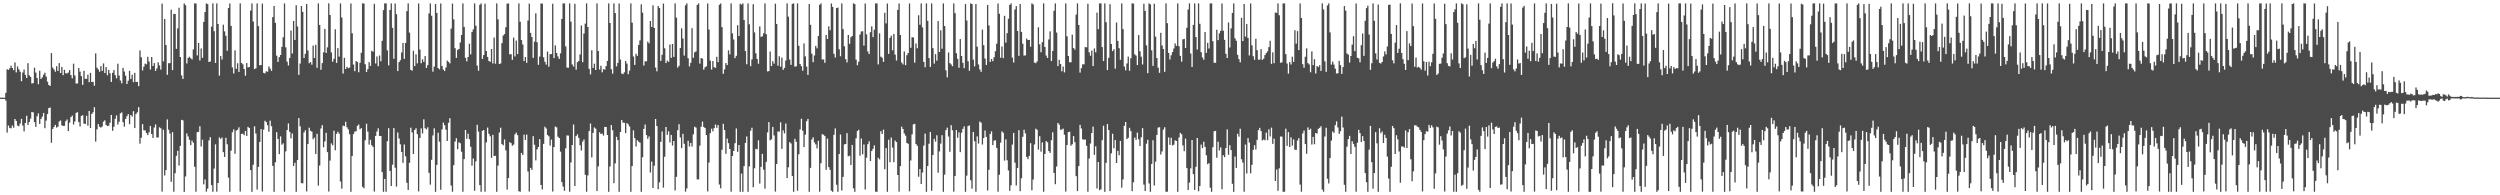 <?xml version="1.0" encoding="UTF-8"?>
<svg xmlns="http://www.w3.org/2000/svg" width="1920" height="150">
  <path d="M0 74.995h1v1.000H0zM1 74.995h1v1.000H1zM2 74.996h1v1.000H2zM3 74.995h1v1.000H3zM4 71.305h1v5.919H4zM5 53.150h1v48.681H5zM6 53.719h1v42.681H6zM7 52.408h1v45.864H7zM8 50.422h1v48.214H8zM9 52.203h1v44.192H9zM10 53.909h1v44.182H10zM11 47.907h1v43.505H11zM12 55.601h1v37.283H12zM13 51.034h1v45.409H13zM14 53.238h1v43.777H14zM15 55.090h1v39.835H15zM16 62.343h1v28.926H16zM17 55.712h1v40.741H17zM18 53.419h1v47.507H18zM19 57.553h1v36.889H19zM20 59.927h1v29.022H20zM21 48.558h1v47.367H21zM22 57.880h1v35.794H22zM23 59.063h1v32.048H23zM24 64.092h1v21.915H24zM25 63.851h1v22.446H25zM26 51.991h1v41.809H26zM27 55.749h1v41.665H27zM28 59.964h1v29.334H28zM29 64.686h1v22.380H29zM30 54.315h1v40.899H30zM31 60.604h1v30.755H31zM32 59.408h1v30.159H32zM33 57.365h1v29.387H33zM34 55.862h1v42.572H34zM35 58.828h1v33.815H35zM36 62.735h1v24.797H36zM37 65.299h1v17.748H37zM38 65.975h1v16.620H38zM39 40.754h1v68.850H39zM40 51.916h1v47.097H40zM41 53.339h1v44.072H41zM42 55.082h1v40.830H42zM43 50.862h1v47.153H43zM44 54.440h1v42.845H44zM45 48.419h1v44.919H45zM46 56.042h1v36.488H46zM47 51.425h1v44.754H47zM48 57.706h1v39.046H48zM49 53.601h1v43.018H49zM50 56.205h1v36.901H50zM51 56.406h1v35.358H51zM52 55.686h1v44.962H52zM53 53.826h1v40.390H53zM54 57.688h1v32.285H54zM55 60.169h1v28.593H55zM56 48.903h1v46.724H56zM57 57.962h1v35.301H57zM58 64.167h1v22.504H58zM59 64.089h1v22.092H59zM60 52.163h1v41.592H60zM61 55.017h1v42.158H61zM62 58.483h1v30.558H62zM63 65.181h1v23.276H63zM64 54.353h1v40.559H64zM65 60.509h1v34.769H65zM66 60.546h1v28.362H66zM67 57.397h1v39.119H67zM68 63.077h1v22.099H68zM69 55.977h1v42.314H69zM70 62.959h1v24.567H70zM71 62.820h1v23.460H71zM72 65.869h1v16.444H72zM73 41.005h1v67.765H73zM74 51.984h1v47.331H74zM75 53.306h1v41.988H75zM76 55.146h1v42.212H76zM77 50.781h1v47.192H77zM78 54.464h1v42.706H78zM79 48.686h1v44.772H79zM80 56.087h1v36.315H80zM81 51.520h1v44.422H81zM82 57.807h1v38.987H82zM83 53.699h1v42.808H83zM84 56.269h1v37.984H84zM85 62.911h1v25.340H85zM86 55.931h1v44.527H86zM87 53.807h1v43.545H87zM88 57.746h1v33.560H88zM89 60.179h1v28.463H89zM90 48.891h1v46.746H90zM91 58.047h1v35.429H91zM92 61.806h1v25.227H92zM93 63.990h1v22.330H93zM94 52.131h1v41.691H94zM95 54.943h1v42.299H95zM96 58.117h1v33.250H96zM97 64.498h1v24.744H97zM98 62.021h1v25.625H98zM99 54.408h1v40.953H99zM100 60.627h1v27.702H100zM101 57.396h1v32.077H101zM102 63.071h1v22.350H102zM103 55.917h1v42.446H103zM104 62.954h1v24.606H104zM105 62.885h1v23.310H105zM106 66.136h1v16.120H106zM107 38.683h1v71.638H107zM108 43.990h1v61.816H108zM109 54.128h1v41.214H109zM110 51.196h1v48.837H110zM111 48.847h1v51.369H111zM112 49.413h1v52.758H112zM113 43.614h1v60.152H113zM114 47.243h1v54.390H114zM115 53.414h1v43.322H115zM116 43.769h1v59.161H116zM117 50.690h1v55.243H117zM118 48.434h1v49.484H118zM119 54.479h1v41.059H119zM120 52.606h1v53.018H120zM121 47.896h1v57.701H121zM122 50.232h1v47.537H122zM123 53.463h1v45.053H123zM124 2.787h1v144.374H124zM125 47.087h1v52.562H125zM126 14.526h1v120.207H126zM127 34.595h1v96.044H127zM128 57.461h1v34.256H128zM129 48.518h1v51.092H129zM130 48.501h1v54.111H130zM131 7.439h1v132.179H131zM132 53.859h1v47.599H132zM133 10.718h1v136.556H133zM134 10.632h1v122.415H134zM135 37.525h1v82.105H135zM136 21.835h1v93.990H136zM137 5.949h1v121.202H137zM138 43.763h1v68.256H138zM139 57.905h1v34.148H139zM140 60.658h1v31.792H140zM141 2.682h1v144.650H141zM142 4.004h1v131.542H142zM143 48.723h1v53.795H143zM144 44.503h1v60.298H144zM145 43.578h1v63.813H145zM146 44.740h1v66.744H146zM147 45.641h1v62.340H147zM148 37.948h1v71.667H148zM149 2.626h1v125.423H149zM150 2.671h1v144.556H150zM151 42.549h1v58.960H151zM152 33.005h1v68.198H152zM153 46.462h1v50.504H153zM154 37.216h1v75.253H154zM155 44.386h1v62.928H155zM156 16.839h1v124.714H156zM157 9.195h1v128.658H157zM158 2.598h1v144.592H158zM159 3.183h1v141.696H159zM160 47.601h1v60.239H160zM161 47.275h1v58.116H161zM162 20.501h1v121.701H162zM163 2.588h1v144.713H163zM164 23.936h1v105.538H164zM165 48.337h1v62.538H165zM166 2.632h1v144.549H166zM167 18.430h1v122.135H167zM168 58.047h1v47.470H168zM169 43.036h1v63.684H169zM170 45.714h1v59.913H170zM171 18.932h1v97.887H171zM172 24.120h1v96.400H172zM173 27.476h1v78.359H173zM174 39.033h1v71.771H174zM175 6.179h1v130.266H175zM176 2.672h1v144.625H176zM177 19.918h1v95.819H177zM178 51.742h1v49.849H178zM179 56.402h1v42.955H179zM180 38.677h1v79.417H180zM181 52.870h1v47.445H181zM182 48.565h1v51.103H182zM183 55.262h1v42.521H183zM184 2.607h1v144.507H184zM185 48.336h1v54.545H185zM186 49.430h1v53.214H186zM187 53.017h1v50.840H187zM188 58.135h1v42.495H188zM189 48.431h1v55.970H189zM190 51.752h1v45.677H190zM191 51.444h1v46.877H191zM192 8.084h1v122.548H192zM193 2.604h1v144.685H193zM194 16.530h1v110.019H194zM195 53.080h1v43.956H195zM196 52.418h1v50.119H196zM197 2.607h1v142.929H197zM198 20.126h1v108.004H198zM199 50.161h1v58.870H199zM200 49.914h1v49.209H200zM201 2.759h1v144.280H201zM202 55.971h1v43.612H202zM203 56.391h1v36.317H203zM204 54.741h1v38.984H204zM205 55.083h1v41.091H205zM206 51.046h1v50.114H206zM207 52.675h1v40.021H207zM208 54.389h1v42.547H208zM209 13.137h1v114.235H209zM210 4.602h1v142.701H210zM211 17.568h1v107.055H211zM212 42.740h1v58.801H212zM213 47.567h1v59.156H213zM214 43.890h1v74.504H214zM215 42.217h1v62.549H215zM216 35.976h1v75.118H216zM217 28.613h1v81.480H217zM218 2.627h1v144.551H218zM219 36.346h1v79.906H219zM220 47.342h1v52.564H220zM221 50.257h1v44.581H221zM222 44.567h1v56.702H222zM223 23.473h1v82.774H223zM224 41.054h1v61.426H224zM225 16.128h1v111.303H225zM226 30.663h1v94.292H226zM227 4.008h1v143.288H227zM228 20.337h1v102.577H228zM229 57.479h1v33.190H229zM230 48.786h1v48.231H230zM231 4.623h1v136.044H231zM232 9.107h1v131.717H232zM233 44.507h1v57.214H233zM234 41.308h1v58.741H234zM235 3.045h1v143.927H235zM236 38.751h1v71.868H236zM237 48.518h1v49.525H237zM238 47.619h1v52.855H238zM239 49.661h1v51.468H239zM240 35.001h1v71.905H240zM241 44.537h1v61.129H241zM242 34.399h1v83.880H242zM243 52.089h1v50.660H243zM244 2.599h1v139.944H244zM245 19.170h1v107.982H245zM246 53.560h1v45.119H246zM247 48.445h1v47.682H247zM248 40.178h1v72.900H248zM249 22.246h1v86.415H249zM250 40.668h1v61.320H250zM251 36.329h1v80.495H251zM252 2.581h1v144.496H252zM253 11.510h1v111.843H253zM254 40.229h1v69.912H254zM255 47.412h1v64.210H255zM256 45.175h1v55.157H256zM257 22.480h1v92.941H257zM258 48.333h1v54.449H258zM259 36.942h1v64.232H259zM260 43.476h1v59.143H260zM261 2.606h1v136.811H261zM262 13.434h1v131.487H262zM263 56.485h1v39.968H263zM264 44.395h1v52.546H264zM265 52.972h1v40.557H265zM266 51.355h1v46.461H266zM267 52.373h1v46.991H267zM268 51.935h1v51.127H268zM269 2.674h1v144.613H269zM270 25.540h1v94.226H270zM271 49.582h1v53.451H271zM272 54.689h1v46.369H272zM273 46.886h1v53.933H273zM274 47.690h1v48.971H274zM275 55.489h1v40.166H275zM276 48.172h1v51.099H276zM277 40.499h1v57.888H277zM278 2.622h1v140.859H278zM279 2.689h1v141.896H279zM280 49.346h1v58.428H280zM281 55.252h1v39.782H281zM282 53.119h1v47.987H282zM283 47.733h1v63.310H283zM284 50.614h1v56.740H284zM285 38.998h1v72.529H285zM286 39.724h1v73.062H286zM287 2.894h1v144.189H287zM288 48.727h1v55.690H288zM289 43.366h1v57.658H289zM290 50.855h1v47.728H290zM291 42.664h1v61.748H291zM292 47.077h1v57.383H292zM293 31.353h1v100.834H293zM294 7.776h1v139.529H294zM295 2.598h1v134.818H295zM296 2.622h1v144.681H296zM297 38.707h1v69.731H297zM298 50.214h1v48.260H298zM299 7.608h1v123.681H299zM300 2.625h1v140.203H300zM301 21.417h1v105.082H301zM302 45.125h1v53.226H302zM303 2.717h1v126.080H303zM304 10.887h1v132.442H304zM305 54.594h1v47.154H305zM306 47.645h1v58.671H306zM307 46.247h1v64.607H307zM308 40.312h1v76.466H308zM309 32.987h1v92.101H309zM310 45.228h1v65.710H310zM311 33.038h1v87.003H311zM312 8.532h1v131.928H312zM313 2.593h1v143.284H313zM314 25.062h1v99.983H314zM315 53.654h1v44.376H315zM316 54.260h1v47.440H316zM317 38.946h1v79.309H317zM318 50.756h1v49.105H318zM319 41.702h1v56.821H319zM320 48.631h1v54.374H320zM321 2.661h1v144.341H321zM322 38.055h1v67.862H322zM323 48.610h1v49.935H323zM324 45.513h1v57.001H324zM325 47.505h1v44.152H325zM326 43.047h1v55.483H326zM327 52.208h1v47.194H327zM328 50.013h1v47.799H328zM329 10.306h1v122.443H329zM330 2.594h1v139.243H330zM331 12.083h1v110.646H331zM332 55.031h1v49.015H332zM333 51.166h1v47.381H333zM334 3.024h1v144.269H334zM335 9.928h1v116.676H335zM336 52.282h1v49.680H336zM337 53.250h1v55.541H337zM338 2.660h1v143.072H338zM339 50.674h1v48.705H339zM340 53.376h1v40.801H340zM341 54.573h1v41.593H341zM342 51.795h1v47.863H342zM343 46.544h1v61.710H343zM344 47.508h1v46.811H344zM345 48.693h1v42.078H345zM346 21.976h1v120.495H346zM347 2.750h1v144.505H347zM348 14.903h1v111.907H348zM349 37.028h1v71.679H349zM350 44.448h1v61.695H350zM351 38.368h1v76.209H351zM352 37.573h1v71.752H352zM353 32.632h1v77.412H353zM354 26.855h1v89.685H354zM355 2.608h1v144.643H355zM356 20.691h1v101.480H356zM357 44.345h1v55.467H357zM358 47.122h1v59.417H358zM359 43.783h1v58.882H359zM360 33.531h1v73.391H360zM361 41.719h1v70.988H361zM362 24.614h1v102.643H362zM363 22.586h1v99.152H363zM364 2.594h1v143.870H364zM365 19.689h1v104.273H365zM366 50.437h1v45.412H366zM367 54.326h1v46.768H367zM368 3.724h1v138.467H368zM369 2.588h1v144.694H369zM370 45.195h1v55.310H370zM371 42.314h1v57.529H371zM372 2.810h1v144.466H372zM373 39.183h1v70.173H373zM374 43.722h1v54.224H374zM375 46.848h1v55.920H375zM376 47.452h1v57.218H376zM377 37.645h1v83.613H377zM378 48.668h1v54.859H378zM379 28.830h1v90.966H379zM380 48.886h1v70.766H380zM381 2.602h1v144.684H381zM382 14.825h1v112.331H382zM383 49.146h1v52.626H383zM384 48.739h1v49.336H384zM385 33.133h1v77.525H385zM386 27.225h1v84.362H386zM387 26.209h1v80.924H387zM388 20.950h1v94.562H388zM389 2.838h1v142.790H389zM390 2.658h1v134.121H390zM391 41.773h1v67.411H391zM392 41.563h1v68.379H392zM393 46.001h1v65.925H393zM394 28.854h1v82.210H394zM395 43.314h1v59.877H395zM396 31.188h1v70.711H396zM397 41.545h1v62.219H397zM398 2.596h1v144.264H398zM399 16.699h1v130.600H399zM400 30.753h1v86.723H400zM401 34.147h1v84.857H401zM402 46.893h1v56.535H402zM403 43.814h1v63.668H403zM404 48.273h1v55.088H404zM405 15.766h1v115.995H405zM406 2.790h1v144.309H406zM407 25.249h1v103.651H407zM408 28.411h1v102.102H408zM409 44.418h1v60.128H409zM410 32.006h1v79.130H410zM411 10.163h1v113.026H411zM412 32.404h1v82.348H412zM413 49.783h1v63.133H413zM414 43.490h1v63.319H414zM415 2.694h1v139.372H415zM416 2.771h1v142.724H416zM417 44.018h1v66.453H417zM418 47.400h1v49.948H418zM419 49.620h1v49.024H419zM420 39.638h1v63.994H420zM421 51.186h1v53.441H421zM422 41.638h1v70.187H422zM423 41.515h1v65.702H423zM424 2.877h1v144.235H424zM425 44.570h1v68.378H425zM426 34.810h1v62.372H426zM427 40.656h1v57.145H427zM428 43.314h1v61.638H428zM429 45.249h1v60.716H429zM430 40.936h1v75.561H430zM431 14.516h1v125.294H431zM432 2.591h1v140.645H432zM433 2.593h1v143.944H433zM434 35.659h1v78.269H434zM435 51.858h1v52.128H435zM436 52.040h1v52.121H436zM437 2.602h1v144.671H437zM438 16.617h1v108.136H438zM439 49.507h1v61.840H439zM440 51.118h1v44.526H440zM441 2.942h1v139.959H441zM442 53.491h1v50.883H442zM443 47.745h1v55.413H443zM444 46.849h1v59.059H444zM445 41.827h1v69.735H445zM446 19.611h1v95.984H446zM447 47.760h1v60.918H447zM448 25.780h1v81.347H448zM449 18.107h1v116.157H449zM450 2.623h1v144.613H450zM451 20.750h1v113.944H451zM452 52.892h1v47.786H452zM453 57.142h1v37.725H453zM454 38.592h1v82.357H454zM455 52.156h1v49.931H455zM456 48.888h1v49.028H456zM457 53.756h1v45.074H457zM458 2.594h1v144.135H458zM459 39.208h1v88.577H459zM460 53.390h1v48.192H460zM461 50.491h1v52.425H461zM462 55.544h1v47.055H462zM463 53.126h1v51.040H463zM464 53.449h1v44.054H464zM465 50.723h1v46.811H465zM466 46.782h1v56.899H466zM467 2.608h1v144.701H467zM468 17.642h1v110.206H468zM469 53.130h1v42.919H469zM470 56.588h1v43.453H470zM471 2.601h1v138.121H471zM472 10.014h1v115.465H472zM473 51.018h1v54.055H473zM474 48.355h1v59.221H474zM475 2.654h1v144.646H475zM476 45.745h1v55.619H476zM477 56.469h1v35.617H477zM478 56.929h1v37.273H478zM479 55.570h1v38.718H479zM480 46.788h1v55.478H480zM481 48.827h1v45.701H481zM482 56.976h1v38.520H482zM483 54.222h1v42.959H483zM484 2.602h1v144.685H484zM485 17.415h1v110.116H485zM486 43.367h1v56.788H486zM487 49.865h1v56.220H487zM488 41.269h1v71.271H488zM489 42.928h1v64.739H489zM490 34.496h1v74.291H490zM491 31.032h1v78.536H491zM492 3.339h1v143.979H492zM493 9.662h1v111.098H493zM494 50.321h1v48.633H494zM495 47.029h1v48.606H495zM496 47.100h1v56.648H496zM497 31.875h1v74.727H497zM498 33.346h1v71.460H498zM499 16.150h1v116.337H499zM500 20.695h1v103.434H500zM501 4.106h1v140.288H501zM502 21.447h1v105.827H502zM503 51.864h1v39.533H503zM504 54.789h1v42.038H504zM505 4.607h1v140.701H505zM506 6.167h1v133.862H506zM507 46.776h1v62.186H507zM508 42.028h1v58.932H508zM509 2.703h1v141.378H509zM510 37.046h1v83.344H510zM511 48.416h1v49.126H511zM512 46.550h1v56.977H512zM513 47.455h1v53.394H513zM514 34.220h1v75.190H514zM515 44.435h1v59.172H515zM516 33.767h1v77.993H516zM517 43.650h1v64.629H517zM518 2.615h1v143.635H518zM519 13.570h1v122.199H519zM520 51.933h1v48.056H520zM521 50.545h1v44.832H521zM522 36.805h1v68.798H522zM523 21.712h1v92.076H523zM524 29.579h1v73.181H524zM525 42.688h1v67.735H525zM526 4.077h1v143.147H526zM527 2.596h1v142.076H527zM528 44.753h1v63.339H528zM529 51.000h1v61.532H529zM530 48.210h1v61.564H530zM531 21.682h1v90.888H531zM532 44.376h1v58.813H532zM533 40.174h1v57.175H533zM534 39.533h1v58.486H534zM535 3.788h1v134.007H535zM536 2.601h1v135.180H536zM537 48.839h1v63.035H537zM538 44.548h1v52.789H538zM539 45.110h1v48.293H539zM540 53.521h1v43.969H540zM541 51.638h1v46.698H541zM542 50.958h1v52.756H542zM543 2.658h1v144.316H543zM544 22.705h1v102.100H544zM545 46.522h1v55.793H545zM546 53.424h1v45.411H546zM547 46.862h1v53.979H547zM548 51.533h1v46.862H548zM549 52.105h1v43.561H549zM550 43.620h1v54.507H550zM551 47.698h1v48.363H551zM552 3.628h1v138.069H552zM553 2.644h1v142.015H553zM554 20.837h1v94.184H554zM555 56.660h1v38.427H555zM556 53.284h1v46.613H556zM557 48.407h1v69.702H557zM558 49.979h1v56.442H558zM559 38.665h1v71.307H559zM560 41.772h1v72.669H560zM561 2.620h1v144.605H561zM562 25.668h1v94.207H562zM563 30.369h1v85.571H563zM564 44.671h1v65.326H564zM565 42.849h1v55.834H565zM566 19.375h1v97.223H566zM567 27.659h1v83.709H567zM568 2.909h1v144.399H568zM569 3.557h1v129.742H569zM570 2.591h1v144.718H570zM571 15.351h1v112.194H571zM572 39.217h1v70.556H572zM573 49.344h1v55.473H573zM574 2.587h1v144.717H574zM575 18.677h1v109.126H575zM576 50.835h1v49.550H576zM577 45.610h1v52.498H577zM578 3.235h1v140.581H578zM579 24.866h1v104.373H579zM580 40.970h1v73.301H580zM581 45.252h1v69.504H581zM582 48.932h1v58.856H582zM583 20.280h1v120.694H583zM584 28.320h1v99.811H584zM585 27.900h1v90.279H585zM586 25.555h1v104.803H586zM587 2.612h1v142.289H587zM588 26.254h1v98.064H588zM589 54.875h1v46.812H589zM590 54.644h1v39.178H590zM591 39.575h1v68.191H591zM592 50.740h1v56.265H592zM593 46.993h1v50.513H593zM594 48.914h1v55.099H594zM595 2.812h1v144.360H595zM596 18.359h1v107.588H596zM597 50.409h1v50.588H597zM598 43.204h1v57.875H598zM599 51.202h1v42.759H599zM600 44.213h1v70.093H600zM601 53.644h1v46.492H601zM602 52.137h1v50.313H602zM603 46.511h1v48.373H603zM604 2.591h1v134.167H604zM605 12.826h1v115.654H605zM606 45.757h1v63.422H606zM607 49.811h1v60.350H607zM608 2.999h1v132.242H608zM609 2.603h1v144.703H609zM610 51.159h1v55.445H610zM611 50.924h1v58.032H611zM612 2.631h1v143.849H612zM613 35.179h1v83.283H613zM614 49.156h1v50.213H614zM615 50.823h1v40.363H615zM616 54.339h1v46.053H616zM617 33.351h1v79.588H617zM618 43.317h1v60.087H618zM619 51.168h1v41.985H619zM620 57.497h1v33.865H620zM621 3.115h1v144.196H621zM622 19.038h1v109.892H622zM623 41.223h1v65.888H623zM624 47.767h1v57.663H624zM625 42.608h1v66.757H625zM626 35.226h1v75.651H626zM627 37.119h1v76.875H627zM628 27.600h1v80.610H628zM629 3.693h1v143.527H629zM630 2.630h1v122.713H630zM631 45.658h1v57.388H631zM632 45.657h1v57.804H632zM633 48.212h1v56.309H633zM634 26.841h1v103.561H634zM635 29.934h1v76.505H635zM636 20.199h1v108.092H636zM637 23.266h1v107.155H637zM638 2.641h1v143.798H638zM639 5.296h1v141.991H639zM640 41.317h1v62.196H640zM641 44.162h1v54.461H641zM642 6.170h1v135.718H642zM643 5.829h1v141.478H643zM644 37.816h1v80.456H644zM645 43.192h1v60.132H645zM646 2.628h1v143.708H646zM647 22.355h1v113.456H647zM648 35.515h1v75.389H648zM649 45.409h1v65.156H649zM650 47.945h1v54.293H650zM651 26.813h1v93.245H651zM652 33.639h1v85.990H652zM653 28.647h1v98.020H653zM654 27.673h1v83.624H654zM655 2.599h1v142.046H655zM656 3.158h1v144.147H656zM657 45.778h1v60.395H657zM658 50.052h1v50.556H658zM659 47.361h1v52.283H659zM660 26.517h1v93.097H660zM661 24.179h1v82.194H661zM662 24.037h1v94.427H662zM663 35.030h1v75.933H663zM664 2.639h1v142.926H664zM665 26.352h1v94.784H665zM666 39.506h1v71.219H666zM667 41.521h1v67.041H667zM668 24.717h1v98.918H668zM669 20.211h1v95.822H669zM670 28.467h1v85.874H670zM671 22.792h1v88.867H671zM672 2.617h1v144.596H672zM673 2.594h1v144.693H673zM674 49.465h1v71.714H674zM675 25.598h1v96.843H675zM676 43.523h1v57.251H676zM677 44.330h1v58.584H677zM678 47.511h1v52.021H678zM679 9.767h1v120.224H679zM680 17.958h1v95.808H680zM681 2.697h1v144.593H681zM682 41.362h1v65.939H682zM683 29.107h1v95.494H683zM684 27.410h1v78.217H684zM685 38.610h1v74.749H685zM686 26.073h1v98.507H686zM687 41.925h1v66.027H687zM688 46.468h1v62.692H688zM689 7.577h1v126.836H689zM690 2.694h1v144.464H690zM691 26.867h1v100.744H691zM692 47.967h1v49.323H692zM693 49.458h1v49.595H693zM694 39.474h1v63.035H694zM695 50.029h1v54.189H695zM696 42.387h1v67.455H696zM697 40.702h1v69.724H697zM698 2.667h1v144.260H698zM699 36.692h1v86.567H699zM700 28.580h1v74.590H700zM701 28.769h1v66.726H701zM702 48.147h1v46.970H702zM703 33.390h1v77.231H703zM704 37.062h1v74.900H704zM705 11.727h1v123.992H705zM706 18.993h1v110.787H706zM707 2.591h1v138.742H707zM708 21.061h1v111.429H708zM709 47.493h1v64.318H709zM710 51.666h1v50.928H710zM711 2.591h1v144.714H711zM712 16.021h1v111.523H712zM713 44.570h1v65.836H713zM714 51.423h1v49.891H714zM715 2.602h1v143.890H715zM716 36.950h1v82.072H716zM717 48.868h1v57.723H717zM718 41.574h1v67.155H718zM719 46.579h1v57.319H719zM720 16.197h1v116.455H720zM721 39.945h1v76.317H721zM722 23.243h1v87.059H722zM723 37.371h1v66.463H723zM724 2.597h1v144.707H724zM725 19.950h1v114.174H725zM726 54.001h1v45.948H726zM727 59.368h1v38.685H727zM728 40.311h1v64.548H728zM729 48.487h1v68.079H729zM730 49.459h1v46.701H730zM731 50.895h1v49.171H731zM732 2.589h1v144.601H732zM733 10.125h1v125.086H733zM734 40.853h1v58.999H734zM735 45.194h1v60.610H735zM736 52.073h1v49.552H736zM737 30.013h1v86.804H737zM738 42.978h1v58.985H738zM739 48.220h1v50.754H739zM740 52.314h1v44.744H740zM741 3.105h1v144.196H741zM742 15.759h1v119.122H742zM743 47.056h1v49.820H743zM744 54.350h1v41.935H744zM745 2.590h1v135.830H745zM746 3.150h1v141.760H746zM747 45.750h1v55.559H747zM748 51.004h1v57.493H748zM749 3.103h1v144.166H749zM750 35.831h1v68.931H750zM751 49.524h1v60.750H751zM752 53.294h1v40.074H752zM753 55.187h1v39.040H753zM754 22.720h1v88.273H754zM755 34.736h1v71.321H755zM756 44.969h1v55.263H756zM757 49.875h1v55.294H757zM758 3.789h1v142.515H758zM759 19.566h1v110.865H759zM760 47.556h1v55.282H760zM761 45.309h1v55.559H761zM762 46.989h1v64.489H762zM763 43.922h1v64.111H763zM764 39.384h1v68.277H764zM765 33.572h1v80.061H765zM766 2.677h1v144.595H766zM767 10.570h1v123.627H767zM768 44.322h1v65.254H768zM769 35.674h1v65.241H769zM770 44.666h1v57.296H770zM771 12.136h1v111.185H771zM772 32.708h1v74.358H772zM773 25.436h1v97.643H773zM774 14.368h1v116.536H774zM775 3.781h1v142.797H775zM776 2.597h1v139.735H776zM777 44.255h1v66.785H777zM778 48.012h1v54.086H778zM779 7.256h1v117.661H779zM780 4.720h1v137.789H780zM781 23.788h1v105.166H781zM782 42.907h1v57.078H782zM783 3.018h1v143.826H783zM784 24.535h1v112.388H784zM785 33.586h1v71.452H785zM786 42.705h1v56.930H786zM787 42.563h1v59.835H787zM788 29.577h1v90.981H788zM789 30.785h1v91.458H789zM790 30.662h1v89.110H790zM791 35.905h1v74.083H791zM792 2.591h1v143.520H792zM793 3.441h1v134.428H793zM794 48.049h1v62.882H794zM795 48.529h1v50.279H795zM796 47.153h1v52.510H796zM797 20.965h1v93.910H797zM798 34.037h1v70.556H798zM799 40.130h1v76.350H799zM800 32.383h1v76.981H800zM801 2.580h1v144.697H801zM802 36.047h1v82.182H802zM803 42.653h1v65.661H803zM804 44.489h1v64.810H804zM805 30.236h1v85.764H805zM806 24.078h1v93.310H806zM807 46.916h1v60.740H807zM808 39.136h1v62.480H808zM809 8.315h1v124.478H809zM810 2.597h1v138.850H810zM811 24.975h1v102.917H811zM812 50.729h1v43.665H812zM813 45.944h1v49.732H813zM814 49.146h1v50.458H814zM815 54.767h1v44.762H815zM816 51.093h1v47.662H816zM817 55.587h1v47.895H817zM818 2.627h1v144.505H818zM819 27.843h1v83.504H819zM820 42.952h1v58.513H820zM821 47.834h1v53.317H821zM822 47.817h1v64.058H822zM823 26.628h1v84.172H823zM824 36.843h1v67.679H824zM825 38.125h1v71.096H825zM826 11.218h1v124.046H826zM827 2.595h1v144.150H827zM828 19.216h1v108.309H828zM829 55.736h1v40.176H829zM830 52.306h1v46.356H830zM831 49.396h1v57.500H831zM832 49.392h1v57.901H832zM833 36.170h1v71.004H833zM834 36.346h1v75.578H834zM835 2.893h1v144.347H835zM836 40.165h1v81.570H836zM837 42.825h1v67.406H837zM838 38.860h1v63.303H838zM839 50.739h1v46.511H839zM840 37.204h1v81.749H840zM841 40.215h1v72.154H841zM842 9.734h1v135.004H842zM843 22.435h1v101.979H843zM844 2.610h1v143.528H844zM845 2.619h1v142.793H845zM846 36.162h1v71.519H846zM847 46.892h1v49.678H847zM848 2.585h1v144.723H848zM849 17.045h1v108.014H849zM850 53.801h1v41.475H850zM851 44.441h1v55.454H851zM852 3.232h1v143.570H852zM853 33.717h1v84.055H853zM854 39.284h1v63.438H854zM855 37.798h1v76.082H855zM856 52.694h1v54.882H856zM857 17.292h1v107.911H857zM858 31.448h1v84.354H858zM859 37.021h1v82.248H859zM860 45.943h1v62.225H860zM861 2.601h1v141.526H861zM862 22.388h1v115.441H862zM863 51.113h1v45.460H863zM864 54.040h1v39.654H864zM865 48.739h1v58.109H865zM866 43.451h1v62.380H866zM867 54.342h1v43.792H867zM868 44.727h1v55.963H868zM869 2.634h1v144.218H869zM870 2.703h1v137.265H870zM871 41.700h1v63.904H871zM872 42.708h1v64.694H872zM873 49.961h1v51.938H873zM874 26.951h1v80.031H874zM875 39.374h1v72.743H875zM876 43.532h1v61.876H876zM877 49.516h1v48.887H877zM878 2.888h1v138.891H878zM879 8.390h1v138.347H879zM880 34.885h1v75.464H880zM881 56.168h1v51.180H881zM882 2.609h1v138.269H882zM883 3.344h1v143.959H883zM884 38.679h1v87.231H884zM885 50.561h1v57.159H885zM886 2.843h1v139.573H886zM887 28.164h1v96.007H887zM888 44.589h1v59.015H888zM889 52.038h1v45.965H889zM890 55.913h1v41.783H890zM891 25.216h1v93.442H891zM892 34.904h1v81.374H892zM893 37.693h1v61.824H893zM894 55.126h1v42.618H894zM895 2.604h1v144.639H895zM896 17.804h1v129.452H896zM897 40.579h1v64.957H897zM898 45.646h1v65.658H898zM899 42.424h1v63.333H899zM900 40.003h1v71.712H900zM901 37.296h1v73.832H901zM902 33.317h1v74.460H902zM903 35.204h1v73.061H903zM904 2.597h1v144.690H904zM905 35.502h1v70.088H905zM906 42.907h1v59.149H906zM907 47.374h1v55.746H907zM908 30.195h1v81.491H908zM909 29.857h1v86.243H909zM910 36.834h1v69.600H910zM911 21.313h1v107.738H911zM912 7.249h1v138.664H912zM913 2.604h1v137.610H913zM914 41.092h1v88.219H914zM915 51.438h1v56.097H915zM916 19.111h1v114.608H916zM917 2.620h1v143.225H917zM918 28.456h1v99.651H918zM919 38.058h1v67.933H919zM920 2.613h1v144.254H920zM921 18.273h1v124.503H921zM922 40.085h1v70.993H922zM923 44.150h1v69.623H923zM924 45.855h1v63.004H924zM925 24.632h1v88.157H925zM926 40.542h1v78.693H926zM927 32.947h1v93.153H927zM928 37.204h1v88.149H928zM929 2.615h1v141.568H929zM930 2.589h1v144.720H930zM931 31.696h1v81.352H931zM932 48.192h1v52.602H932zM933 48.253h1v52.237H933zM934 22.841h1v98.287H934zM935 30.828h1v78.000H935zM936 25.592h1v89.986H936zM937 23.719h1v89.495H937zM938 2.647h1v142.734H938zM939 23.624h1v95.578H939zM940 30.640h1v90.050H940zM941 41.298h1v72.438H941zM942 44.525h1v54.834H942zM943 17.243h1v101.629H943zM944 36.479h1v75.031H944zM945 21.797h1v93.523H945zM946 9.927h1v131.238H946zM947 2.625h1v144.686H947zM948 29.438h1v90.732H948zM949 31.306h1v97.644H949zM950 42.066h1v60.677H950zM951 45.415h1v59.523H951zM952 47.890h1v50.953H952zM953 13.656h1v108.676H953zM954 31.542h1v93.273H954zM955 3.100h1v144.145H955zM956 28.105h1v82.884H956zM957 18.468h1v114.728H957zM958 29.132h1v76.886H958zM959 42.563h1v66.876H959zM960 2.674h1v130.421H960zM961 34.801h1v91.838H961zM962 43.172h1v71.906H962zM963 45.911h1v65.659H963zM964 29.766h1v85.022H964zM965 38.541h1v68.856H965zM966 45.811h1v54.134H966zM967 45.750h1v52.453H967zM968 37.737h1v62.986H968zM969 45.965h1v61.901H969zM970 45.066h1v62.093H970zM971 42.293h1v65.449H971zM972 40.733h1v61.113H972zM973 39.412h1v68.260H973zM974 36.213h1v63.138H974zM975 31.288h1v73.514H975zM976 49.042h1v48.943H976zM977 40.195h1v70.289H977zM978 48.528h1v57.987H978zM979 9.628h1v129.403H979zM980 9.898h1v120.292H980zM981 2.589h1v143.944H981zM982 11.734h1v117.536H982zM983 48.218h1v56.566H983zM984 47.860h1v57.105H984zM985 2.588h1v144.716H985zM986 2.620h1v144.621H986zM987 41.587h1v57.245H987zM988 48.788h1v63.262H988zM989 56.543h1v44.949H989zM990 47.659h1v65.219H990zM991 49.508h1v55.945H991zM992 43.527h1v68.286H992zM993 47.533h1v59.558H993zM994 23.183h1v91.743H994zM995 33.535h1v81.578H995zM996 23.886h1v84.049H996zM997 38.505h1v67.591H997zM998 2.603h1v139.195H998zM999 13.802h1v133.441H999zM1000 49.296h1v53.163H1000zM1001 52.065h1v48.186H1001zM1002 43.569h1v67.078H1002zM1003 37.164h1v80.952H1003zM1004 48.472h1v49.350H1004zM1005 49.488h1v50.340H1005zM1006 55.477h1v43.398H1006zM1007 39.455h1v71.555H1007zM1008 50.018h1v55.119H1008zM1009 45.443h1v65.378H1009zM1010 56.445h1v45.723H1010zM1011 50.702h1v51.914H1011zM1012 51.542h1v47.401H1012zM1013 50.082h1v48.120H1013zM1014 54.457h1v42.449H1014zM1015 2.598h1v142.996H1015zM1016 7.210h1v140.059H1016zM1017 47.094h1v57.693H1017zM1018 55.217h1v42.899H1018zM1019 4.203h1v133.075H1019zM1020 2.597h1v138.307H1020zM1021 24.858h1v96.528H1021zM1022 49.627h1v58.354H1022zM1023 47.300h1v53.733H1023zM1024 49.606h1v52.437H1024zM1025 52.751h1v43.345H1025zM1026 56.415h1v36.799H1026zM1027 56.332h1v41.584H1027zM1028 46.725h1v56.094H1028zM1029 50.016h1v50.792H1029zM1030 56.751h1v32.864H1030zM1031 51.493h1v46.429H1031zM1032 4.642h1v137.266H1032zM1033 8.126h1v139.179H1033zM1034 41.052h1v71.575H1034zM1035 41.942h1v64.888H1035zM1036 48.033h1v56.330H1036zM1037 42.994h1v75.286H1037zM1038 34.277h1v74.234H1038zM1039 27.795h1v82.703H1039zM1040 39.258h1v73.479H1040zM1041 2.671h1v144.579H1041zM1042 44.321h1v65.277H1042zM1043 44.824h1v54.870H1043zM1044 47.825h1v54.417H1044zM1045 34.668h1v74.396H1045zM1046 25.704h1v78.831H1046zM1047 42.889h1v65.372H1047zM1048 15.984h1v116.938H1048zM1049 6.225h1v133.694H1049zM1050 4.358h1v142.928H1050zM1051 26.497h1v88.472H1051zM1052 53.628h1v43.025H1052zM1053 48.574h1v76.020H1053zM1054 2.590h1v142.288H1054zM1055 15.988h1v116.908H1055zM1056 41.006h1v60.477H1056zM1057 45.685h1v64.396H1057zM1058 3.460h1v143.853H1058zM1059 48.286h1v50.201H1059zM1060 48.788h1v53.539H1060zM1061 47.620h1v53.345H1061zM1062 43.388h1v66.450H1062zM1063 39.489h1v63.964H1063zM1064 41.763h1v64.218H1064zM1065 35.672h1v84.662H1065zM1066 3.713h1v133.395H1066zM1067 3.576h1v143.722H1067zM1068 26.073h1v102.015H1068zM1069 46.286h1v50.507H1069zM1070 48.700h1v49.704H1070zM1071 32.745h1v85.543H1071zM1072 19.276h1v84.634H1072zM1073 40.637h1v66.388H1073zM1074 37.445h1v78.887H1074zM1075 2.563h1v137.794H1075zM1076 40.647h1v71.844H1076zM1077 45.479h1v67.018H1077zM1078 49.021h1v64.313H1078zM1079 53.746h1v46.465H1079zM1080 23.892h1v89.818H1080zM1081 46.190h1v55.344H1081zM1082 33.337h1v65.767H1082zM1083 35.386h1v87.005H1083zM1084 2.705h1v136.524H1084zM1085 20.139h1v111.503H1085zM1086 51.259h1v44.943H1086zM1087 44.223h1v52.035H1087zM1088 51.851h1v45.430H1088zM1089 51.311h1v46.497H1089zM1090 52.101h1v47.653H1090zM1091 53.436h1v47.813H1091zM1092 2.651h1v144.395H1092zM1093 47.074h1v60.614H1093zM1094 54.257h1v48.716H1094zM1095 47.604h1v53.228H1095zM1096 57.998h1v43.125H1096zM1097 47.356h1v48.539H1097zM1098 50.858h1v47.284H1098zM1099 47.887h1v48.356H1099zM1100 41.318h1v56.477H1100zM1101 2.637h1v142.321H1101zM1102 14.438h1v118.718H1102zM1103 57.585h1v39.708H1103zM1104 56.481h1v41.290H1104zM1105 49.017h1v62.113H1105zM1106 48.835h1v55.753H1106zM1107 44.327h1v63.589H1107zM1108 41.057h1v73.746H1108zM1109 2.865h1v144.223H1109zM1110 18.539h1v101.679H1110zM1111 48.548h1v54.102H1111zM1112 50.571h1v49.595H1112zM1113 51.021h1v46.153H1113zM1114 40.923h1v63.090H1114zM1115 45.708h1v54.907H1115zM1116 9.250h1v138.021H1116zM1117 7.178h1v126.950H1117zM1118 2.596h1v144.689H1118zM1119 17.522h1v115.492H1119zM1120 48.699h1v52.132H1120zM1121 52.210h1v49.631H1121zM1122 2.588h1v140.037H1122zM1123 3.228h1v138.706H1123zM1124 44.660h1v70.709H1124zM1125 44.050h1v54.757H1125zM1126 3.318h1v141.660H1126zM1127 37.325h1v91.381H1127zM1128 58.709h1v37.840H1128zM1129 42.160h1v64.846H1129zM1130 50.472h1v60.245H1130zM1131 33.831h1v97.148H1131zM1132 37.058h1v85.716H1132zM1133 31.376h1v89.125H1133zM1134 45.735h1v69.040H1134zM1135 2.600h1v143.173H1135zM1136 15.181h1v132.086H1136zM1137 50.023h1v54.334H1137zM1138 53.968h1v43.852H1138zM1139 56.776h1v43.936H1139zM1140 40.392h1v74.070H1140zM1141 48.267h1v49.280H1141zM1142 44.516h1v60.414H1142zM1143 18.146h1v78.146H1143zM1144 2.620h1v141.819H1144zM1145 52.390h1v41.892H1145zM1146 48.032h1v51.352H1146zM1147 47.020h1v55.914H1147zM1148 45.088h1v52.371H1148zM1149 51.016h1v46.059H1149zM1150 52.713h1v45.650H1150zM1151 49.268h1v48.657H1151zM1152 5.277h1v136.552H1152zM1153 2.595h1v139.011H1153zM1154 45.484h1v65.097H1154zM1155 55.679h1v50.513H1155zM1156 17.031h1v118.844H1156zM1157 2.596h1v142.761H1157zM1158 26.865h1v99.968H1158zM1159 49.778h1v51.556H1159zM1160 2.644h1v144.460H1160zM1161 18.888h1v112.520H1161zM1162 53.344h1v43.931H1162zM1163 54.844h1v38.967H1163zM1164 52.643h1v47.776H1164zM1165 45.686h1v56.556H1165zM1166 48.827h1v58.855H1166zM1167 48.371h1v46.490H1167zM1168 57.552h1v32.745H1168zM1169 5.832h1v136.280H1169zM1170 4.508h1v142.769H1170zM1171 40.399h1v85.855H1171zM1172 35.695h1v73.288H1172zM1173 45.084h1v57.019H1173zM1174 38.920h1v75.006H1174zM1175 47.007h1v59.825H1175zM1176 32.924h1v77.718H1176zM1177 39.199h1v71.266H1177zM1178 2.611h1v144.520H1178zM1179 46.846h1v53.368H1179zM1180 41.015h1v59.612H1180zM1181 47.367h1v57.435H1181zM1182 44.402h1v59.953H1182zM1183 26.063h1v82.639H1183zM1184 40.850h1v62.871H1184zM1185 17.737h1v116.352H1185zM1186 9.809h1v118.757H1186zM1187 2.591h1v142.664H1187zM1188 21.655h1v104.209H1188zM1189 49.811h1v44.666H1189zM1190 44.637h1v61.623H1190zM1191 3.023h1v143.462H1191zM1192 13.399h1v123.532H1192zM1193 43.464h1v58.190H1193zM1194 43.601h1v59.279H1194zM1195 2.825h1v143.230H1195zM1196 40.322h1v66.191H1196zM1197 51.779h1v52.493H1197zM1198 48.699h1v57.455H1198zM1199 48.911h1v56.661H1199zM1200 37.786h1v83.079H1200zM1201 51.254h1v55.848H1201zM1202 31.123h1v89.488H1202zM1203 20.729h1v109.547H1203zM1204 2.597h1v144.676H1204zM1205 21.163h1v103.180H1205zM1206 50.943h1v50.266H1206zM1207 47.601h1v52.451H1207zM1208 30.162h1v87.585H1208zM1209 35.967h1v73.417H1209zM1210 24.624h1v88.980H1210zM1211 25.903h1v87.161H1211zM1212 2.726h1v144.453H1212zM1213 26.837h1v102.475H1213zM1214 48.248h1v63.725H1214zM1215 40.368h1v69.491H1215zM1216 46.393h1v60.690H1216zM1217 22.622h1v97.515H1217zM1218 44.162h1v60.064H1218zM1219 33.532h1v73.186H1219zM1220 13.484h1v133.820H1220zM1221 2.600h1v144.692H1221zM1222 20.016h1v109.800H1222zM1223 31.786h1v88.256H1223zM1224 41.755h1v65.452H1224zM1225 45.362h1v56.553H1225zM1226 45.077h1v55.753H1226zM1227 45.993h1v59.037H1227zM1228 19.969h1v113.379H1228zM1229 2.790h1v144.405H1229zM1230 28.369h1v98.727H1230zM1231 23.285h1v103.893H1231zM1232 29.772h1v84.117H1232zM1233 39.849h1v67.895H1233zM1234 13.800h1v107.822H1234zM1235 41.538h1v78.590H1235zM1236 50.897h1v57.496H1236zM1237 47.791h1v56.774H1237zM1238 2.516h1v141.250H1238zM1239 11.809h1v121.915H1239zM1240 47.299h1v49.812H1240zM1241 49.938h1v48.925H1241zM1242 41.685h1v58.887H1242zM1243 42.319h1v63.843H1243zM1244 45.761h1v59.803H1244zM1245 41.371h1v72.609H1245zM1246 2.661h1v144.612H1246zM1247 16.046h1v112.464H1247zM1248 48.124h1v52.526H1248zM1249 34.947h1v62.834H1249zM1250 50.575h1v45.623H1250zM1251 43.557h1v62.513H1251zM1252 46.931h1v58.647H1252zM1253 19.869h1v118.097H1253zM1254 11.483h1v124.431H1254zM1255 2.605h1v144.700H1255zM1256 10.836h1v119.094H1256zM1257 49.044h1v49.976H1257zM1258 48.981h1v53.843H1258zM1259 6.985h1v135.921H1259zM1260 2.591h1v144.710H1260zM1261 27.616h1v87.224H1261zM1262 50.343h1v59.883H1262zM1263 2.735h1v140.754H1263zM1264 25.823h1v101.529H1264zM1265 59.252h1v44.495H1265zM1266 48.807h1v56.155H1266zM1267 46.982h1v59.473H1267zM1268 23.216h1v92.535H1268zM1269 26.612h1v91.842H1269zM1270 26.148h1v80.098H1270zM1271 36.693h1v73.971H1271zM1272 9.294h1v138.010H1272zM1273 2.609h1v143.478H1273zM1274 47.868h1v64.731H1274zM1275 53.247h1v46.589H1275zM1276 57.814h1v37.283H1276zM1277 38.472h1v81.263H1277zM1278 52.311h1v47.968H1278zM1279 50.534h1v49.014H1279zM1280 56.842h1v39.522H1280zM1281 2.777h1v143.984H1281zM1282 52.545h1v42.513H1282zM1283 50.703h1v50.460H1283zM1284 56.356h1v46.876H1284zM1285 51.493h1v48.626H1285zM1286 52.986h1v47.894H1286zM1287 52.272h1v46.140H1287zM1288 52.503h1v44.925H1288zM1289 2.630h1v140.844H1289zM1290 2.618h1v144.663H1290zM1291 16.850h1v106.044H1291zM1292 54.242h1v43.172H1292zM1293 11.861h1v120.596H1293zM1294 2.602h1v137.903H1294zM1295 18.810h1v107.191H1295zM1296 50.761h1v57.594H1296zM1297 30.029h1v68.431H1297zM1298 2.742h1v144.546H1298zM1299 43.040h1v55.853H1299zM1300 56.533h1v35.103H1300zM1301 54.912h1v38.706H1301zM1302 45.383h1v56.019H1302zM1303 50.490h1v54.442H1303zM1304 55.853h1v32.583H1304zM1305 54.859h1v41.889H1305zM1306 7.349h1v130.452H1306zM1307 3.396h1v143.811H1307zM1308 26.053h1v98.837H1308zM1309 43.249h1v57.181H1309zM1310 49.899h1v56.235H1310zM1311 41.005h1v70.732H1311zM1312 35.343h1v73.455H1312zM1313 29.140h1v81.819H1313zM1314 29.730h1v80.654H1314zM1315 2.761h1v144.489H1315zM1316 44.692h1v60.142H1316zM1317 47.347h1v52.291H1317zM1318 49.191h1v48.805H1318zM1319 46.552h1v54.812H1319zM1320 24.325h1v82.276H1320zM1321 41.852h1v63.138H1321zM1322 16.519h1v118.586H1322zM1323 18.482h1v113.705H1323zM1324 3.859h1v143.449H1324zM1325 24.620h1v98.032H1325zM1326 54.249h1v41.693H1326zM1327 50.139h1v51.379H1327zM1328 5.489h1v141.395H1328zM1329 16.986h1v115.116H1329zM1330 46.354h1v54.767H1330zM1331 43.460h1v56.875H1331zM1332 2.653h1v137.483H1332zM1333 47.701h1v53.692H1333zM1334 49.349h1v48.756H1334zM1335 50.037h1v53.535H1335zM1336 49.614h1v49.908H1336zM1337 37.749h1v74.229H1337zM1338 45.507h1v65.022H1338zM1339 33.676h1v78.328H1339zM1340 37.097h1v89.794H1340zM1341 2.595h1v142.119H1341zM1342 18.581h1v109.410H1342zM1343 47.238h1v50.871H1343zM1344 50.274h1v45.751H1344zM1345 32.119h1v84.846H1345zM1346 20.771h1v90.054H1346zM1347 33.400h1v74.087H1347zM1348 39.688h1v76.654H1348zM1349 2.689h1v144.625H1349zM1350 11.598h1v113.310H1350zM1351 45.851h1v63.244H1351zM1352 47.505h1v63.801H1352zM1353 45.377h1v54.413H1353zM1354 19.861h1v87.886H1354zM1355 50.544h1v50.221H1355zM1356 40.360h1v57.066H1356zM1357 47.888h1v50.657H1357zM1358 2.595h1v135.123H1358zM1359 22.098h1v110.319H1359zM1360 56.212h1v34.260H1360zM1361 44.369h1v50.921H1361zM1362 51.721h1v40.754H1362zM1363 48.963h1v49.961H1363zM1364 53.131h1v43.979H1364zM1365 50.917h1v52.985H1365zM1366 2.651h1v144.335H1366zM1367 40.237h1v68.430H1367zM1368 49.812h1v56.997H1368zM1369 57.709h1v44.458H1369zM1370 46.679h1v53.894H1370zM1371 47.789h1v49.761H1371zM1372 55.268h1v44.233H1372zM1373 47.013h1v52.359H1373zM1374 41.536h1v55.361H1374zM1375 2.690h1v143.587H1375zM1376 13.171h1v129.412H1376zM1377 50.264h1v56.666H1377zM1378 55.661h1v41.831H1378zM1379 47.114h1v73.741H1379zM1380 48.684h1v53.262H1380zM1381 51.422h1v54.155H1381zM1382 37.422h1v71.155H1382zM1383 2.903h1v144.146H1383zM1384 3.451h1v143.654H1384zM1385 44.662h1v65.547H1385zM1386 45.139h1v56.703H1386zM1387 51.748h1v48.737H1387zM1388 42.594h1v71.681H1388zM1389 42.488h1v60.812H1389zM1390 18.706h1v114.327H1390zM1391 12.066h1v129.615H1391zM1392 2.596h1v140.431H1392zM1393 2.617h1v144.673H1393zM1394 35.922h1v71.801H1394zM1395 46.591h1v57.288H1395zM1396 8.884h1v134.228H1396zM1397 2.604h1v134.856H1397zM1398 24.957h1v98.773H1398zM1399 44.060h1v54.396H1399zM1400 2.769h1v139.974H1400zM1401 16.734h1v119.766H1401zM1402 41.357h1v69.216H1402zM1403 42.348h1v65.908H1403zM1404 48.275h1v64.242H1404zM1405 13.195h1v107.700H1405zM1406 17.490h1v117.474H1406zM1407 33.032h1v89.484H1407zM1408 31.939h1v81.716H1408zM1409 2.602h1v140.971H1409zM1410 2.675h1v139.673H1410zM1411 48.682h1v71.471H1411zM1412 53.424h1v47.736H1412zM1413 53.935h1v42.392H1413zM1414 41.290h1v75.625H1414zM1415 52.220h1v46.162H1415zM1416 41.581h1v56.456H1416zM1417 47.842h1v54.024H1417zM1418 2.618h1v144.434H1418zM1419 39.784h1v68.393H1419zM1420 36.049h1v71.803H1420zM1421 45.870h1v58.111H1421zM1422 32.039h1v81.630H1422zM1423 31.018h1v85.021H1423zM1424 44.014h1v63.042H1424zM1425 46.668h1v53.866H1425zM1426 3.668h1v135.394H1426zM1427 2.610h1v139.310H1427zM1428 13.970h1v117.765H1428zM1429 48.680h1v58.743H1429zM1430 50.391h1v50.114H1430zM1431 3.138h1v143.493H1431zM1432 10.269h1v115.632H1432zM1433 53.650h1v47.756H1433zM1434 53.366h1v55.018H1434zM1435 2.924h1v139.773H1435zM1436 41.490h1v60.837H1436zM1437 47.465h1v50.684H1437zM1438 52.886h1v39.757H1438zM1439 51.618h1v52.407H1439zM1440 41.527h1v64.584H1440zM1441 47.666h1v51.767H1441zM1442 51.726h1v45.566H1442zM1443 6.914h1v128.673H1443zM1444 5.109h1v142.199H1444zM1445 19.247h1v104.631H1445zM1446 39.131h1v63.667H1446zM1447 49.733h1v57.576H1447zM1448 36.188h1v72.652H1448zM1449 43.857h1v67.043H1449zM1450 33.250h1v78.107H1450zM1451 30.163h1v87.629H1451zM1452 2.619h1v144.692H1452zM1453 31.173h1v91.957H1453zM1454 43.391h1v63.393H1454zM1455 48.604h1v56.735H1455zM1456 42.339h1v58.478H1456zM1457 13.839h1v97.343H1457zM1458 37.698h1v68.137H1458zM1459 18.325h1v109.544H1459zM1460 35.069h1v102.443H1460zM1461 2.619h1v144.655H1461zM1462 17.767h1v119.288H1462zM1463 48.225h1v64.745H1463zM1464 48.852h1v53.850H1464zM1465 2.595h1v144.696H1465zM1466 11.550h1v121.476H1466zM1467 42.150h1v62.777H1467zM1468 38.106h1v65.742H1468zM1469 2.923h1v140.707H1469zM1470 30.655h1v87.488H1470zM1471 38.228h1v69.509H1471zM1472 45.134h1v64.935H1472zM1473 46.930h1v52.674H1473zM1474 31.996h1v88.752H1474zM1475 39.548h1v70.165H1475zM1476 32.316h1v83.761H1476zM1477 47.229h1v76.672H1477zM1478 2.614h1v144.686H1478zM1479 20.937h1v103.759H1479zM1480 46.511h1v51.088H1480zM1481 48.260h1v49.807H1481zM1482 26.898h1v84.342H1482zM1483 27.656h1v82.710H1483zM1484 26.985h1v78.271H1484zM1485 22.308h1v94.047H1485zM1486 2.623h1v143.088H1486zM1487 11.197h1v124.735H1487zM1488 39.345h1v73.832H1488zM1489 36.105h1v72.807H1489zM1490 47.410h1v62.147H1490zM1491 18.128h1v101.988H1491zM1492 36.490h1v80.933H1492zM1493 28.246h1v79.225H1493zM1494 41.539h1v59.627H1494zM1495 2.622h1v144.685H1495zM1496 7.376h1v126.054H1496zM1497 33.237h1v87.022H1497zM1498 28.811h1v79.265H1498zM1499 48.775h1v59.033H1499zM1500 41.446h1v60.437H1500zM1501 46.355h1v56.841H1501zM1502 12.898h1v118.156H1502zM1503 2.656h1v144.560H1503zM1504 25.178h1v109.699H1504zM1505 32.914h1v99.068H1505zM1506 43.518h1v60.745H1506zM1507 31.329h1v79.617H1507zM1508 11.996h1v120.136H1508zM1509 40.204h1v80.973H1509zM1510 37.325h1v73.322H1510zM1511 48.999h1v56.805H1511zM1512 2.581h1v141.885H1512zM1513 12.502h1v128.276H1513zM1514 52.409h1v56.018H1514zM1515 46.980h1v49.677H1515zM1516 48.767h1v48.722H1516zM1517 42.218h1v60.922H1517zM1518 48.805h1v61.088H1518zM1519 43.379h1v63.179H1519zM1520 41.089h1v64.870H1520zM1521 2.760h1v144.197H1521zM1522 30.623h1v79.242H1522zM1523 32.095h1v79.412H1523zM1524 43.383h1v64.241H1524zM1525 24.250h1v91.530H1525zM1526 35.256h1v86.357H1526zM1527 18.348h1v101.165H1527zM1528 13.065h1v124.307H1528zM1529 2.600h1v141.958H1529zM1530 2.605h1v143.957H1530zM1531 27.753h1v91.074H1531zM1532 41.156h1v62.684H1532zM1533 20.973h1v112.021H1533zM1534 2.614h1v144.554H1534zM1535 17.122h1v105.738H1535zM1536 50.641h1v58.477H1536zM1537 2.939h1v135.156H1537zM1538 13.771h1v126.689H1538zM1539 43.771h1v70.611H1539zM1540 49.451h1v58.852H1540zM1541 46.723h1v56.704H1541zM1542 34.105h1v93.907H1542zM1543 27.774h1v104.345H1543zM1544 35.599h1v76.117H1544zM1545 19.412h1v96.420H1545zM1546 8.579h1v125.828H1546zM1547 2.614h1v141.139H1547zM1548 19.411h1v112.787H1548zM1549 49.700h1v54.515H1549zM1550 56.820h1v42.136H1550zM1551 40.297h1v73.249H1551zM1552 52.739h1v45.663H1552zM1553 48.532h1v50.794H1553zM1554 52.076h1v45.802H1554zM1555 2.695h1v144.009H1555zM1556 47.798h1v54.374H1556zM1557 50.791h1v49.411H1557zM1558 50.851h1v54.738H1558zM1559 52.232h1v49.290H1559zM1560 43.806h1v71.423H1560zM1561 46.837h1v55.066H1561zM1562 53.366h1v43.309H1562zM1563 11.144h1v120.409H1563zM1564 2.606h1v144.634H1564zM1565 14.588h1v114.079H1565zM1566 42.312h1v60.590H1566zM1567 53.501h1v48.742H1567zM1568 2.606h1v139.459H1568zM1569 19.359h1v105.607H1569zM1570 53.860h1v46.283H1570zM1571 50.275h1v57.180H1571zM1572 2.644h1v144.661H1572zM1573 44.531h1v64.686H1573zM1574 49.445h1v46.743H1574zM1575 56.416h1v41.487H1575zM1576 53.601h1v43.218H1576zM1577 34.053h1v77.383H1577zM1578 44.131h1v52.553H1578zM1579 40.259h1v63.101H1579zM1580 16.667h1v110.015H1580zM1581 2.598h1v144.707H1581zM1582 20.187h1v105.288H1582zM1583 42.468h1v57.599H1583zM1584 44.931h1v59.729H1584zM1585 45.734h1v63.574H1585zM1586 42.978h1v64.569H1586zM1587 35.858h1v72.638H1587zM1588 30.864h1v76.872H1588zM1589 2.928h1v144.377H1589zM1590 33.466h1v85.151H1590zM1591 40.486h1v61.559H1591zM1592 48.730h1v52.726H1592zM1593 41.251h1v57.704H1593zM1594 22.426h1v95.882H1594zM1595 38.302h1v67.575H1595zM1596 19.817h1v114.972H1596zM1597 16.473h1v114.281H1597zM1598 2.596h1v144.709H1598zM1599 16.274h1v121.548H1599zM1600 40.053h1v63.487H1600zM1601 38.011h1v72.350H1601zM1602 7.617h1v134.818H1602zM1603 7.683h1v133.629H1603zM1604 43.871h1v58.470H1604zM1605 40.231h1v60.712H1605zM1606 3.041h1v143.012H1606zM1607 27.467h1v92.113H1607zM1608 45.589h1v61.766H1608zM1609 37.720h1v75.657H1609zM1610 49.119h1v51.933H1610zM1611 19.833h1v105.393H1611zM1612 29.090h1v84.406H1612zM1613 23.093h1v97.294H1613zM1614 39.179h1v72.637H1614zM1615 2.599h1v142.309H1615zM1616 20.539h1v106.948H1616zM1617 54.658h1v42.561H1617zM1618 50.523h1v45.875H1618zM1619 39.936h1v70.000H1619zM1620 21.348h1v93.067H1620zM1621 29.400h1v73.687H1621zM1622 40.403h1v74.256H1622zM1623 5.022h1v142.271H1623zM1624 2.579h1v131.386H1624zM1625 41.313h1v72.081H1625zM1626 39.543h1v70.973H1626zM1627 45.482h1v58.677H1627zM1628 25.310h1v92.340H1628zM1629 29.397h1v83.519H1629zM1630 31.093h1v74.642H1630zM1631 40.147h1v62.180H1631zM1632 2.597h1v139.859H1632zM1633 2.595h1v144.688H1633zM1634 53.201h1v47.483H1634zM1635 48.936h1v47.008H1635zM1636 49.008h1v43.901H1636zM1637 52.162h1v44.151H1637zM1638 53.464h1v42.909H1638zM1639 54.862h1v45.530H1639zM1640 2.685h1v144.293H1640zM1641 24.902h1v102.907H1641zM1642 39.047h1v71.860H1642zM1643 46.558h1v57.148H1643zM1644 48.945h1v49.145H1644zM1645 32.186h1v86.391H1645zM1646 38.924h1v73.149H1646zM1647 43.289h1v62.618H1647zM1648 44.031h1v56.146H1648zM1649 2.617h1v143.891H1649zM1650 2.696h1v140.214H1650zM1651 48.551h1v62.780H1651zM1652 53.527h1v44.089H1652zM1653 54.201h1v46.259H1653zM1654 47.418h1v65.099H1654zM1655 50.320h1v55.626H1655zM1656 42.410h1v67.734H1656zM1657 41.969h1v72.384H1657zM1658 3.049h1v144.037H1658zM1659 46.820h1v57.541H1659zM1660 41.600h1v62.973H1660zM1661 47.995h1v49.379H1661zM1662 41.709h1v71.892H1662zM1663 37.947h1v77.683H1663zM1664 29.716h1v95.908H1664zM1665 6.536h1v140.766H1665zM1666 2.665h1v130.384H1666zM1667 2.656h1v144.608H1667zM1668 29.976h1v89.891H1668zM1669 49.146h1v56.960H1669zM1670 11.054h1v110.794H1670zM1671 2.595h1v144.706H1671zM1672 17.312h1v109.381H1672zM1673 47.548h1v51.717H1673zM1674 43.204h1v54.542H1674zM1675 2.925h1v139.076H1675zM1676 44.825h1v67.793H1676zM1677 44.514h1v61.967H1677zM1678 47.336h1v61.116H1678zM1679 42.384h1v74.348H1679zM1680 25.293h1v102.925H1680zM1681 43.652h1v72.720H1681zM1682 36.371h1v87.456H1682zM1683 11.442h1v125.497H1683zM1684 2.596h1v144.706H1684zM1685 25.216h1v101.184H1685zM1686 53.075h1v47.705H1686zM1687 54.185h1v49.948H1687zM1688 40.425h1v72.120H1688zM1689 49.653h1v49.706H1689zM1690 46.243h1v52.675H1690zM1691 46.608h1v54.927H1691zM1692 2.595h1v144.416H1692zM1693 25.456h1v108.847H1693zM1694 39.169h1v71.327H1694zM1695 40.363h1v62.845H1695zM1696 54.227h1v40.068H1696zM1697 29.844h1v87.146H1697zM1698 42.958h1v63.948H1698zM1699 44.421h1v59.831H1699zM1700 45.972h1v76.204H1700zM1701 2.599h1v138.482H1701zM1702 8.796h1v136.706H1702zM1703 48.486h1v66.949H1703zM1704 55.478h1v43.321H1704zM1705 2.594h1v144.707H1705zM1706 10.723h1v115.671H1706zM1707 50.675h1v52.438H1707zM1708 53.443h1v53.830H1708zM1709 2.988h1v143.982H1709zM1710 29.885h1v78.968H1710zM1711 38.377h1v64.992H1711zM1712 50.358h1v49.045H1712zM1713 51.530h1v47.044H1713zM1714 21.169h1v98.198H1714zM1715 37.311h1v70.213H1715zM1716 37.017h1v62.062H1716zM1717 36.673h1v105.630H1717zM1718 2.628h1v144.613H1718zM1719 14.068h1v112.683H1719zM1720 33.110h1v73.053H1720zM1721 46.529h1v61.248H1721zM1722 42.795h1v67.038H1722zM1723 40.607h1v69.761H1723zM1724 39.425h1v73.370H1724zM1725 31.391h1v76.843H1725zM1726 2.621h1v144.659H1726zM1727 19.823h1v106.432H1727zM1728 41.627h1v59.762H1728zM1729 41.597h1v63.289H1729zM1730 44.187h1v57.434H1730zM1731 26.901h1v88.649H1731zM1732 36.168h1v74.558H1732zM1733 23.178h1v105.315H1733zM1734 23.268h1v100.490H1734zM1735 2.642h1v144.611H1735zM1736 2.585h1v128.223H1736zM1737 52.716h1v46.979H1737zM1738 49.055h1v52.697H1738zM1739 6.849h1v131.488H1739zM1740 2.650h1v144.657H1740zM1741 41.235h1v58.039H1741zM1742 39.747h1v61.928H1742zM1743 2.629h1v144.554H1743zM1744 30.361h1v81.533H1744zM1745 48.215h1v54.520H1745zM1746 46.173h1v59.673H1746zM1747 48.108h1v54.876H1747zM1748 31.162h1v86.377H1748zM1749 37.755h1v74.352H1749zM1750 37.366h1v84.363H1750zM1751 45.855h1v79.752H1751zM1752 2.590h1v142.489H1752zM1753 18.899h1v120.559H1753zM1754 48.713h1v54.913H1754zM1755 47.844h1v51.302H1755zM1756 40.563h1v63.558H1756zM1757 24.323h1v86.778H1757zM1758 25.370h1v82.120H1758zM1759 21.807h1v91.779H1759zM1760 3.079h1v133.935H1760zM1761 2.628h1v144.334H1761zM1762 38.473h1v71.993H1762zM1763 42.469h1v67.719H1763zM1764 44.881h1v63.165H1764zM1765 19.965h1v94.424H1765zM1766 40.758h1v70.702H1766zM1767 33.583h1v76.572H1767zM1768 37.957h1v66.014H1768zM1769 2.595h1v144.189H1769zM1770 2.637h1v141.133H1770zM1771 33.691h1v81.244H1771zM1772 27.376h1v94.015H1772zM1773 38.935h1v62.383H1773zM1774 43.670h1v63.968H1774zM1775 43.845h1v62.181H1775zM1776 14.380h1v116.772H1776zM1777 2.668h1v144.608H1777zM1778 22.380h1v116.528H1778zM1779 34.475h1v88.747H1779zM1780 14.842h1v110.423H1780zM1781 28.408h1v82.356H1781zM1782 23.643h1v105.605H1782zM1783 22.550h1v97.543H1783zM1784 28.548h1v86.188H1784zM1785 48.520h1v57.266H1785zM1786 9.659h1v124.991H1786zM1787 4.772h1v136.000H1787zM1788 49.481h1v71.465H1788zM1789 52.888h1v44.755H1789zM1790 56.366h1v34.341H1790zM1791 53.309h1v42.806H1791zM1792 53.469h1v47.715H1792zM1793 49.864h1v50.207H1793zM1794 50.825h1v50.075H1794zM1795 16.914h1v113.809H1795zM1796 54.025h1v45.684H1796zM1797 49.827h1v39.292H1797zM1798 54.673h1v33.714H1798zM1799 61.906h1v29.479H1799zM1800 56.865h1v34.747H1800zM1801 59.476h1v32.831H1801zM1802 39.356h1v70.672H1802zM1803 32.622h1v76.751H1803zM1804 31.809h1v82.888H1804zM1805 46.981h1v54.275H1805zM1806 63.617h1v25.420H1806zM1807 64.493h1v24.283H1807zM1808 35.919h1v74.924H1808zM1809 47.601h1v50.704H1809zM1810 63.864h1v26.440H1810zM1811 64.724h1v22.133H1811zM1812 39.892h1v64.243H1812zM1813 66.231h1v21.113H1813zM1814 65.300h1v19.651H1814zM1815 64.737h1v21.127H1815zM1816 65.509h1v20.604H1816zM1817 55.497h1v34.022H1817zM1818 63.445h1v22.433H1818zM1819 59.548h1v26.570H1819zM1820 63.486h1v30.918H1820zM1821 47.988h1v52.304H1821zM1822 57.010h1v37.498H1822zM1823 68.679h1v13.620H1823zM1824 70.201h1v10.256H1824zM1825 65.416h1v21.872H1825zM1826 68.835h1v14.412H1826zM1827 68.562h1v11.844H1827zM1828 68.848h1v11.730H1828zM1829 54.703h1v40.040H1829zM1830 64.762h1v23.116H1830zM1831 69.904h1v10.416H1831zM1832 69.774h1v11.023H1832zM1833 72.093h1v8.675H1833zM1834 70.553h1v9.831H1834zM1835 70.803h1v8.444H1835zM1836 70.559h1v7.872H1836zM1837 70.521h1v9.005H1837zM1838 59.043h1v31.688H1838zM1839 63.142h1v22.705H1839zM1840 71.325h1v7.396H1840zM1841 71.801h1v7.327H1841zM1842 61.732h1v25.694H1842zM1843 63.604h1v23.571H1843zM1844 71.519h1v8.132H1844zM1845 71.346h1v8.366H1845zM1846 62.441h1v25.201H1846zM1847 70.730h1v8.805H1847zM1848 72.523h1v4.794H1848zM1849 72.533h1v4.767H1849zM1850 72.786h1v4.397H1850zM1851 71.896h1v6.112H1851zM1852 72.272h1v4.771H1852zM1853 73.256h1v3.746H1853zM1854 73.089h1v4.038H1854zM1855 67.171h1v15.885H1855zM1856 69.031h1v11.639H1856zM1857 72.382h1v4.775H1857zM1858 72.731h1v4.615H1858zM1859 72.550h1v5.027H1859zM1860 72.746h1v4.623H1860zM1861 72.391h1v4.876H1861zM1862 72.029h1v5.283H1862zM1863 69.467h1v11.439H1863zM1864 70.440h1v8.148H1864zM1865 73.515h1v2.813H1865zM1866 73.400h1v2.825H1866zM1867 73.369h1v3.187H1867zM1868 72.795h1v3.746H1868zM1869 73.012h1v3.207H1869zM1870 72.268h1v4.724H1870zM1871 72.469h1v5.002H1871zM1872 71.701h1v6.411H1872zM1873 72.170h1v5.059H1873zM1874 73.829h1v2.106H1874zM1875 74.306h1v1.336H1875zM1876 72.443h1v4.814H1876zM1877 72.572h1v5.034H1877zM1878 73.281h1v2.977H1878zM1879 74.114h1v1.601H1879zM1880 72.488h1v4.614H1880zM1881 73.482h1v3.345H1881zM1882 74.317h1v1.321H1882zM1883 74.411h1v1.179H1883zM1884 74.441h1v1.063H1884zM1885 74.389h1v1.296H1885zM1886 74.464h1v1.082H1886zM1887 74.299h1v1.352H1887zM1888 74.479h1v1.065H1888zM1889 73.647h1v2.688H1889zM1890 73.660h1v2.514H1890zM1891 74.543h1v1.000H1891zM1892 74.614h1v1.000H1892zM1893 74.692h1v1.000H1893zM1894 74.355h1v1.148H1894zM1895 74.413h1v1.000H1895zM1896 74.589h1v1.000H1896zM1897 74.637h1v1.000H1897zM1898 74.374h1v1.271H1898zM1899 74.785h1v1.000H1899zM1900 74.871h1v1.000H1900zM1901 74.903h1v1.000H1901zM1902 74.865h1v1.000H1902zM1903 74.896h1v1.000H1903zM1904 74.950h1v1.000H1904zM1905 74.942h1v1.000H1905zM1906 74.902h1v1.000H1906zM1907 74.894h1v1.000H1907zM1908 74.945h1v1.000H1908zM1909 74.979h1v1.000H1909zM1910 74.981h1v1.000H1910zM1911 74.989h1v1.000H1911zM1912 74.991h1v1.000H1912zM1913 74.991h1v1.000H1913zM1914 74.991h1v1.000H1914zM1915 74.985h1v1.000H1915zM1916 74.994h1v1.000H1916zM1917 74.995h1v1.000H1917zM1918 74.996h1v1.000H1918zM1919 74.995h1v1.000H1919z" fill="#4a4a4a"></path>
</svg>

